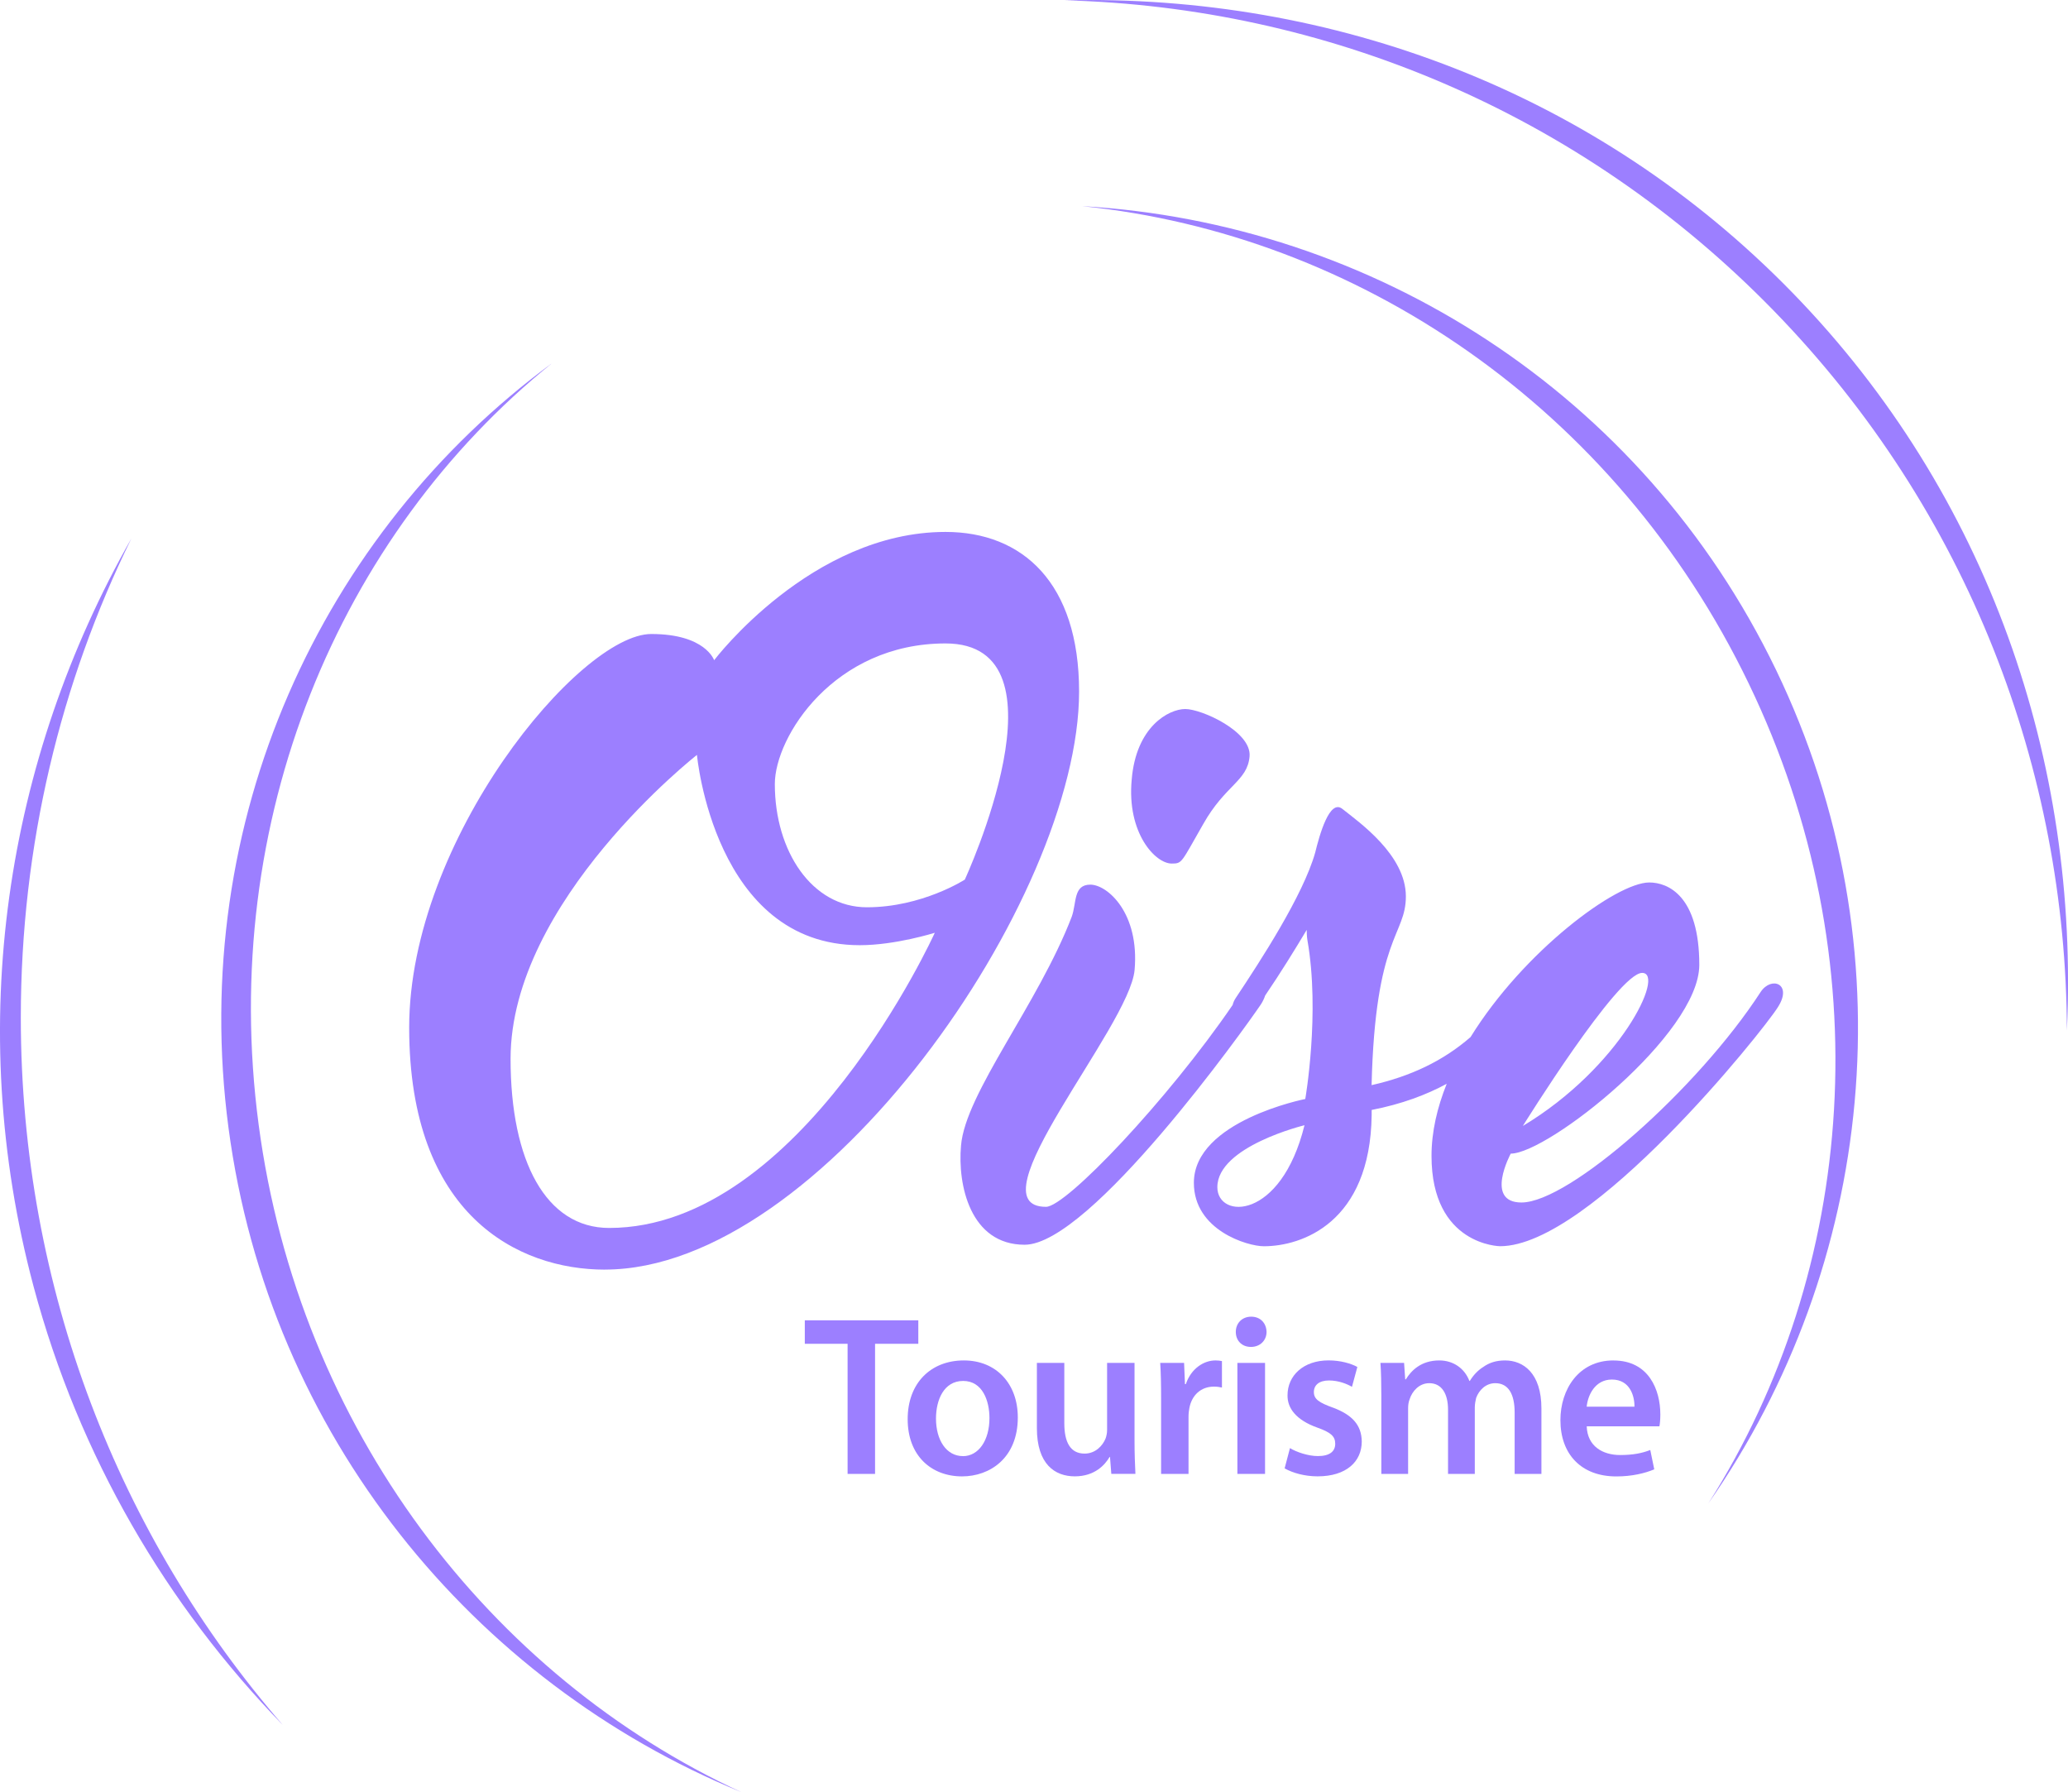 <?xml version="1.0" encoding="UTF-8"?>
<svg id="Calque_2" data-name="Calque 2" xmlns="http://www.w3.org/2000/svg" viewBox="0 0 534.57 463.16">
  <defs>
    <style>
      .cls-1 {
        fill: #9c7fff;
      }
    </style>
  </defs>
  <g id="Calque_1-2" data-name="Calque 1">
    <g>
      <path class="cls-1" d="M279.89,53.3c70.83,7.23,137.69,51.9,172.12,123.3,34.45,71.38,27.88,151.73-10.4,211.95,42.78-61.29,52.2-143.41,17.49-215.41-34.74-71.99-104.78-115.52-179.21-119.85Z"/>
      <path class="cls-1" d="M463.4,75.71C412.69,23.57,344.28-1.57,275.22.08c66.79,1.75,133.05,28.58,183.39,80.33,50.34,51.75,75.49,118.89,75.67,185.95,3.25-69.28-20.15-138.51-70.87-190.64Z"/>
      <path class="cls-1" d="M66.85,290.59c-10.41-78.64,20.82-152.36,75.84-196.72-59.61,43.87-94.13,118.34-83.62,197.65,10.51,79.31,63.34,143.27,132.51,171.64-64.86-29.95-114.31-93.92-124.73-172.57Z"/>
      <path class="cls-1" d="M33.96,139.18C1.56,196.16-9.39,264.79,8.68,332.5c11.77,44.01,34.43,82.45,64.41,113.32C31.01,397.35,5.38,333.27,5.38,263c0-44.57,10.3-86.64,28.58-123.82Z"/>
      <path class="cls-1" d="M156.35,328.13c56.12,0,122.59-95.89,122.59-149.39,0-28.07-14.59-41.26-34.53-41.26-34.71,0-59.81,33.16-59.81,33.16,0,0-2.22-6.78-16.25-6.78-18.46,0-62.58,53.12-62.58,101.73s28.25,62.55,50.58,62.55ZM244.41,166.3c33.23,0,4.99,61.04,4.99,61.04,0,0-11.08,7.15-25.3,7.15s-23.81-14.5-23.81-31.84c0-12.24,15.32-36.35,44.12-36.35ZM180.16,195.12s4.44,49.17,42.09,49.17c9.24,0,19.39-3.21,19.39-3.21,0,0-34.53,76.29-84.18,76.29-16.25,0-25.48-17.14-25.48-43.7,0-40.88,48.18-78.56,48.18-78.56Z"/>
      <path class="cls-1" d="M302.88,223.19c2.77,0,2.4-.18,8.13-10.17,5.72-10.17,11.45-11.11,12-17.53.55-6.4-12.37-12.24-16.62-12.24s-12.73,4.52-13.85,18.27c-1.29,13.76,6.09,21.67,10.34,21.67Z"/>
      <path class="cls-1" d="M455.14,256.35c-16.25,25.06-49.48,54.44-61.85,54.44-9.6,0-2.77-12.63-2.77-12.63,9.6,0,48.74-30.89,48.74-48.79s-8.13-21.29-12.93-21.29c-8.48,0-32.42,17.7-46.2,39.96-7.13,6.19-15.49,10.14-25.58,12.42.93-38.62,8.86-38.62,8.86-48.79,0-10.75-12.18-19.22-16.42-22.61-3.32-2.64-5.91,6.78-7.02,11.3-3.14,11.11-14.21,28.07-20.48,37.49-.45.65-.71,1.29-.86,1.89-16.74,24.49-43.01,52.17-48.24,52.17-19.39,0,21.6-46.54,22.9-61.23,1.29-14.7-7.02-22.04-11.45-22.04s-3.51,4.71-4.8,8.29c-8.68,22.61-27.5,45.59-28.62,59.16-.92,10.17,2.4,25.62,16.44,25.62,16.99,0,57.04-56.13,61.11-62.17.52-.83.85-1.57,1.07-2.24,3.98-5.85,7.72-11.91,10.74-16.97,0,1.7.18,2.64.18,2.64,3.32,18.84-.55,41.07-.55,41.07,0,0-28.8,5.65-28.8,21.67,0,12.24,13.84,16.39,18.09,16.39,9.78,0,27.5-6.03,27.87-33.91v-1.32c7.79-1.51,14.17-3.93,19.4-6.76-2.46,6.13-3.93,12.42-3.93,18.63,0,23.17,17.72,23.35,17.72,23.35,23.45,0,67.94-55.57,71.82-61.79,3.87-6.03-1.67-8.1-4.44-3.95ZM314.68,306.83c0-10.55,22.53-16.01,22.53-16.01-6.1,24.68-22.53,24.31-22.53,16.01ZM424.49,251.45c6.09,0-5.72,24.48-30.84,39.56,0,0,24.56-39.56,30.84-39.56Z"/>
      <polygon class="cls-1" points="237.38 341.24 208.04 341.24 208.04 347.31 219.1 347.31 219.1 380.94 226.2 380.94 226.2 347.31 237.38 347.31 237.38 341.24"/>
      <path class="cls-1" d="M249.15,351.61c-8.47,0-14.52,5.77-14.52,15.19s6.1,14.78,14.06,14.78c7.15,0,14.41-4.71,14.41-15.25,0-8.71-5.59-14.72-13.95-14.72ZM248.92,376.34c-4.32,0-6.97-4.18-6.97-9.71,0-4.78,2.01-9.72,7.02-9.72s6.8,5.13,6.8,9.6c0,5.78-2.82,9.84-6.86,9.84Z"/>
      <path class="cls-1" d="M293.27,352.25h-7.09v17.32c0,.83-.17,1.59-.4,2.24-.75,1.83-2.6,3.88-5.42,3.88-3.75,0-5.24-3.07-5.24-7.84v-15.61h-7.09v16.85c0,9.37,4.67,12.48,9.8,12.48s7.78-2.94,8.99-5h.11l.34,4.36h6.23c-.11-2.36-.23-5.18-.23-8.6v-20.09Z"/>
      <path class="cls-1" d="M306.54,357.73h-.23l-.23-5.48h-6.17c.17,2.6.23,5.37.23,9.25v19.44h7.09v-14.84c0-.83.11-1.6.23-2.24.63-3.24,2.94-5.48,6.34-5.48.86,0,1.49.11,2.07.24v-6.84c-.57-.11-.98-.17-1.67-.17-3,0-6.29,2.06-7.67,6.13Z"/>
      <path class="cls-1" d="M323.43,340.3c-2.37,0-3.98,1.7-3.98,3.94s1.55,3.88,3.92,3.88,4.03-1.7,4.03-3.88c-.06-2.24-1.55-3.94-3.98-3.94Z"/>
      <rect class="cls-1" x="319.86" y="352.25" width="7.15" height="28.69"/>
      <path class="cls-1" d="M344.53,363.8c-3.57-1.3-4.9-2.18-4.9-4.01s1.38-3,3.92-3,4.72.94,5.93,1.64l1.39-5.13c-1.62-.89-4.33-1.7-7.44-1.7-6.52,0-10.61,3.94-10.61,9.01-.06,3.36,2.24,6.42,7.72,8.37,3.46,1.23,4.61,2.23,4.61,4.17s-1.38,3.18-4.49,3.18c-2.54,0-5.6-1.06-7.21-2.06l-1.38,5.24c2.07,1.17,5.13,2.06,8.53,2.06,7.44,0,11.41-3.83,11.41-9.01-.06-4.24-2.43-6.88-7.49-8.77Z"/>
      <path class="cls-1" d="M389.05,351.61c-2.31,0-4.09.59-5.65,1.7-1.32.83-2.48,2.01-3.46,3.6h-.11c-1.21-3.18-4.09-5.3-7.78-5.3-4.72,0-7.26,2.64-8.64,4.88h-.17l-.29-4.24h-6.11c.17,2.47.23,5.24.23,8.54v20.15h6.92v-16.96c0-.83.11-1.64.4-2.36.63-2,2.43-4.13,5.07-4.13,3.29,0,4.85,2.83,4.85,6.84v16.61h6.92v-17.21c0-.82.17-1.7.34-2.41.75-2.06,2.53-3.83,4.95-3.83,3.4,0,5.01,2.83,5.01,7.6v15.85h6.92v-16.91c0-9.18-4.72-12.42-9.39-12.42Z"/>
      <path class="cls-1" d="M417.07,351.61c-8.99,0-13.71,7.48-13.71,15.44,0,8.77,5.36,14.54,14.46,14.54,4.05,0,7.38-.82,9.8-1.83l-1.03-5c-2.14.83-4.49,1.3-7.78,1.3-4.49,0-8.48-2.24-8.65-7.42h18.79c.13-.64.24-1.71.24-3.07,0-6.3-2.94-13.95-12.11-13.95ZM410.15,363.56c.29-2.94,2.14-7.01,6.52-7.01,4.72,0,5.88,4.36,5.83,7.01h-12.34Z"/>
    </g>
  </g>
</svg>